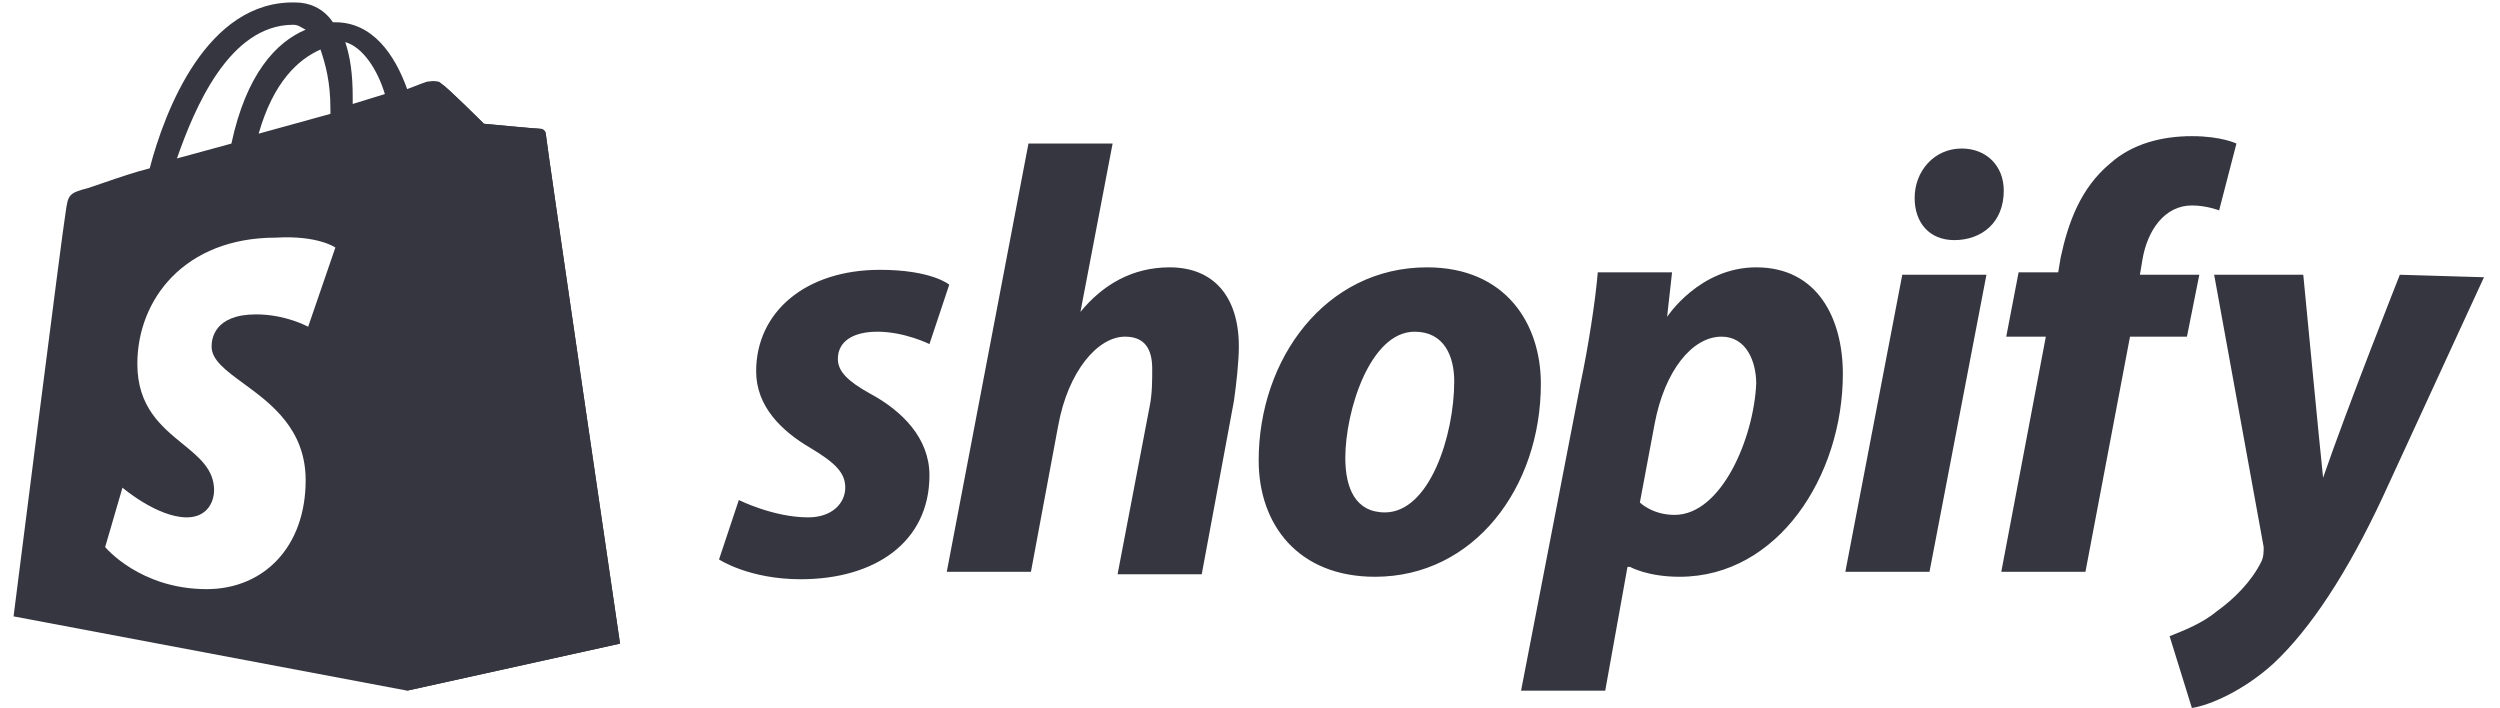 <svg width="113" height="32" viewBox="0 0 113 32" fill="none" xmlns="http://www.w3.org/2000/svg">
<g clip-path="url(#clip0)">
<path d="M24.332 5.818C24.221 5.818 21.871 5.594 21.871 5.594C21.871 5.594 20.193 3.916 19.969 3.804C19.857 3.692 19.857 3.692 19.745 3.692L18.402 31.217L28.025 29.091C28.025 29.091 24.668 6.266 24.668 6.042C24.668 5.93 24.444 5.818 24.332 5.818Z" fill="#353640"/>
<path fill-rule="evenodd" clip-rule="evenodd" d="M24.445 5.818C24.557 5.818 24.669 5.93 24.669 6.042C24.669 6.266 28.026 29.091 28.026 29.091L18.404 31.217L0.613 27.86C0.613 27.86 2.851 10.182 2.963 9.622C2.965 9.608 2.967 9.594 2.969 9.58C3.075 8.835 3.091 8.723 3.97 8.504C4.227 8.418 4.477 8.332 4.722 8.248C5.434 8.004 6.101 7.775 6.767 7.608C7.438 5.035 9.341 5.34654e-05 13.368 0.112C13.928 0.112 14.599 0.336 15.047 1.007H15.159C16.837 1.007 17.844 2.462 18.404 4.028C18.963 3.804 19.299 3.692 19.299 3.692C19.321 3.692 19.352 3.688 19.39 3.683C19.54 3.661 19.791 3.625 19.97 3.804C20.194 3.916 21.872 5.594 21.872 5.594C21.872 5.594 24.222 5.818 24.445 5.818ZM13.656 1.255C13.524 1.179 13.421 1.119 13.257 1.119C10.348 1.119 8.781 4.923 7.998 7.161L10.459 6.49C11.131 3.357 12.473 1.902 13.816 1.343C13.756 1.313 13.704 1.283 13.656 1.255ZM14.935 4.923C14.935 3.692 14.711 2.909 14.487 2.238C13.48 2.685 12.361 3.692 11.69 6.042L14.935 5.147V4.923ZM15.942 4.699L17.396 4.252C17.061 3.133 16.39 2.126 15.606 1.902C15.83 2.573 15.942 3.357 15.942 4.364V4.699ZM13.928 14.769L15.159 11.189C15.159 11.189 14.376 10.629 12.473 10.741C8.334 10.741 6.208 13.539 6.208 16.448C6.208 18.393 7.299 19.283 8.257 20.064C9.007 20.675 9.676 21.22 9.676 22.154C9.676 22.713 9.341 23.385 8.445 23.385C7.103 23.385 5.536 22.042 5.536 22.042L4.753 24.727C4.753 24.727 6.32 26.629 9.341 26.629C11.914 26.629 13.816 24.727 13.816 21.706C13.816 19.389 12.239 18.234 11.005 17.331C10.214 16.752 9.564 16.277 9.564 15.664C9.564 15.329 9.676 14.21 11.578 14.21C12.921 14.21 13.928 14.769 13.928 14.769Z" fill="#353640"/>
<path d="M39.325 17.79C38.318 17.231 37.871 16.783 37.871 16.224C37.871 15.441 38.542 14.993 39.661 14.993C40.892 14.993 42.011 15.552 42.011 15.552L42.906 12.867C42.906 12.867 42.122 12.196 39.773 12.196C36.416 12.196 34.178 14.098 34.178 16.783C34.178 18.35 35.297 19.468 36.64 20.252C37.759 20.923 38.206 21.371 38.206 22.042C38.206 22.713 37.647 23.385 36.528 23.385C34.962 23.385 33.395 22.601 33.395 22.601L32.5 25.287C32.5 25.287 33.843 26.182 36.192 26.182C39.549 26.182 42.011 24.503 42.011 21.483C42.011 19.804 40.78 18.573 39.325 17.79ZM52.864 12.084C51.185 12.084 49.843 12.867 48.836 14.098L50.29 6.489H46.486L42.794 25.846H46.598L47.829 19.245C48.276 16.783 49.619 15.217 50.85 15.217C51.745 15.217 52.08 15.776 52.08 16.671C52.08 17.231 52.08 17.79 51.968 18.35L50.514 25.958H54.318L55.773 18.126C55.885 17.343 55.996 16.336 55.996 15.664C55.996 13.427 54.878 12.084 52.864 12.084ZM62.598 23.161C61.255 23.161 60.808 22.042 60.808 20.699C60.808 18.573 61.927 14.993 63.941 14.993C65.283 14.993 65.731 16.112 65.731 17.231C65.731 19.692 64.612 23.161 62.598 23.161ZM64.5 12.084C59.913 12.084 56.892 16.224 56.892 20.811C56.892 23.72 58.682 26.07 62.15 26.07C66.626 26.07 69.647 22.042 69.647 17.343C69.647 14.657 68.08 12.084 64.5 12.084ZM75.689 23.273C74.682 23.273 74.122 22.713 74.122 22.713L74.794 19.133C75.241 16.783 76.472 15.217 77.815 15.217C78.934 15.217 79.381 16.336 79.381 17.343C79.269 19.804 77.815 23.273 75.689 23.273ZM79.381 12.084C76.808 12.084 75.353 14.322 75.353 14.322L75.577 12.308H72.22C72.108 13.65 71.773 15.776 71.437 17.343L68.752 31.217H72.556L73.563 25.622H73.675C73.675 25.622 74.458 26.07 75.913 26.07C80.388 26.07 83.297 21.483 83.297 16.895C83.297 14.434 82.178 12.084 79.381 12.084ZM88.668 6.713C87.437 6.713 86.542 7.72 86.542 8.951C86.542 10.07 87.213 10.853 88.332 10.853C89.563 10.853 90.57 10.07 90.57 8.615C90.57 7.496 89.787 6.713 88.668 6.713ZM83.409 25.846H87.213L89.787 12.419H85.983L83.409 25.846ZM99.409 12.419H96.724L96.836 11.748C97.059 10.406 97.843 9.287 99.073 9.287C99.745 9.287 100.304 9.51 100.304 9.51L101.087 6.489C101.087 6.489 100.416 6.154 99.073 6.154C97.731 6.154 96.388 6.489 95.381 7.385C94.038 8.503 93.479 10.07 93.143 11.636L93.031 12.308H91.241L90.682 15.217H92.472L90.458 25.846H94.262L96.276 15.217H98.85L99.409 12.419ZM108.472 12.419C108.472 12.419 106.122 18.35 105.004 21.594C104.892 20.587 104.108 12.419 104.108 12.419H100.08L102.318 24.727C102.318 24.951 102.318 25.175 102.206 25.399C101.759 26.294 100.976 27.077 100.192 27.636C99.521 28.196 98.626 28.531 98.066 28.755L99.073 32C99.857 31.888 101.423 31.217 102.766 29.986C104.444 28.419 106.122 25.846 107.689 22.489L112.276 12.531L108.472 12.419Z" fill="#353640"/>
</g>
<defs>
<clipPath id="clip0">
<rect width="111.888" height="32" fill="white" transform="translate(0.613)"/>
</clipPath>
</defs>
</svg>
